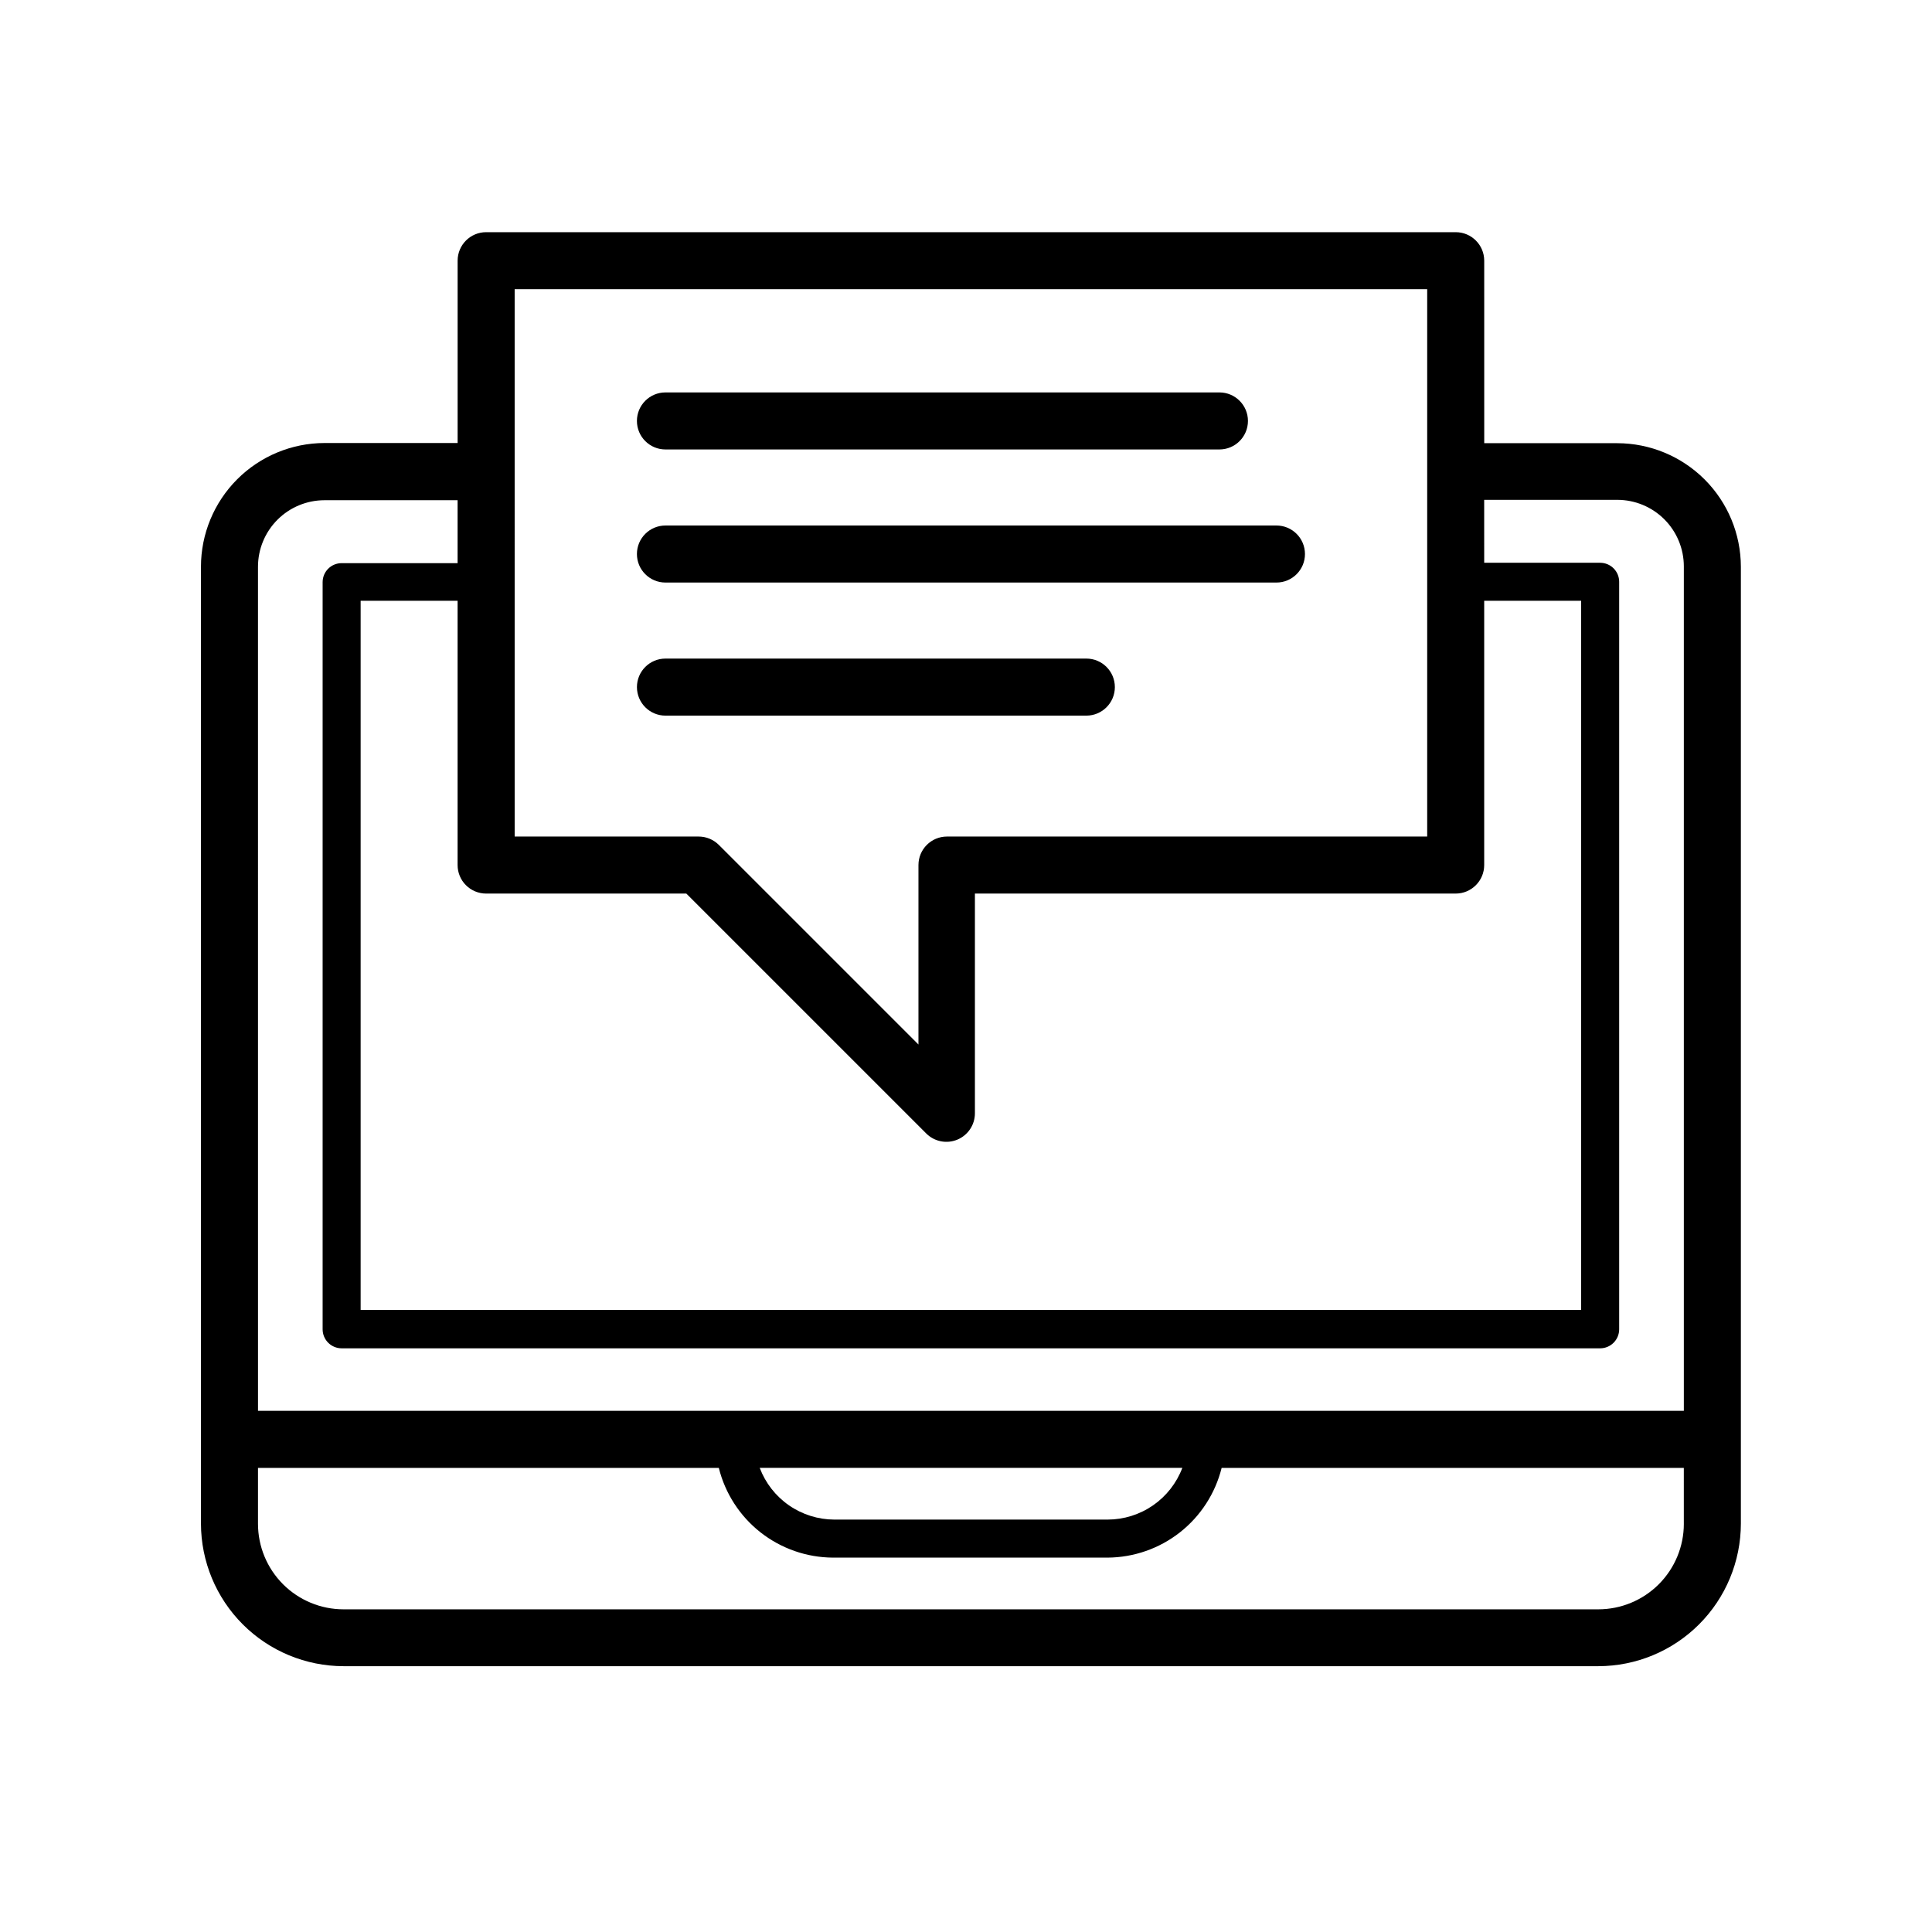 <?xml version="1.0" encoding="UTF-8"?>
<!-- Uploaded to: ICON Repo, www.svgrepo.com, Generator: ICON Repo Mixer Tools -->
<svg fill="#000000" width="800px" height="800px" version="1.1" viewBox="144 144 512 512" xmlns="http://www.w3.org/2000/svg">
 <g>
  <path d="m529.78 205.53h-256.95c-4.172 0-7.555 3.383-7.555 7.559v48.316h-35.27c-8.688 0.012-17.02 3.473-23.156 9.621-6.141 6.152-9.59 14.484-9.59 23.176v253.57c0.012 10.016 4 19.621 11.082 26.703 7.082 7.086 16.688 11.07 26.703 11.082h332.52c10.016-0.012 19.621-3.996 26.703-11.082 7.082-7.082 11.07-16.688 11.082-26.703v-253.57c-0.012-8.684-3.469-17.004-9.605-23.141-6.141-6.141-14.461-9.594-23.141-9.609h-35.266l-0.004-48.363c0-4.176-3.383-7.559-7.555-7.559zm-249.39 15.113h241.83v145.05h-127.26c-4.176 0-7.559 3.387-7.559 7.559v47.559l-52.898-52.898c-1.418-1.418-3.336-2.215-5.34-2.219h-48.77zm-7.559 160.16 53.051 0.004 63.582 63.578c2.16 2.16 5.41 2.805 8.23 1.637 2.824-1.168 4.664-3.922 4.668-6.977v-58.238h127.41c4.172 0 7.555-3.387 7.555-7.559v-70.031h25.695v187.92h-323.45v-187.92h25.695v70.031c0 2.004 0.793 3.926 2.211 5.344 1.418 1.418 3.34 2.215 5.344 2.215zm317.4 167.01 0.004 0.004c0 6.012-2.391 11.777-6.641 16.031-4.254 4.25-10.02 6.641-16.031 6.641h-332.52c-6.012 0-11.777-2.391-16.031-6.641-4.25-4.254-6.641-10.02-6.641-16.031v-14.812h122.12c1.68 6.758 5.562 12.766 11.035 17.074 5.477 4.305 12.227 6.664 19.191 6.707h72.801c6.965-0.043 13.719-2.402 19.191-6.707 5.477-4.309 9.359-10.316 11.039-17.074h122.48zm-244.9-14.809h112c-1.523 4.023-4.231 7.488-7.766 9.934-3.539 2.449-7.734 3.762-12.035 3.769h-72.445c-4.293-0.016-8.48-1.336-12.004-3.781-3.527-2.449-6.227-5.906-7.746-9.922zm227.27-256.54c4.676 0 9.16 1.855 12.469 5.164 3.305 3.309 5.164 7.793 5.164 12.469v223.79h-377.86l-0.004-223.69c0-4.676 1.859-9.164 5.164-12.469 3.309-3.309 7.793-5.164 12.469-5.164h35.266v16.676h-30.73c-2.781 0-5.039 2.254-5.039 5.039v198c0 1.336 0.531 2.617 1.477 3.562 0.945 0.945 2.227 1.477 3.562 1.477h333.52c1.336 0 2.617-0.531 3.562-1.477 0.945-0.945 1.477-2.227 1.477-3.562v-198.1c0-1.336-0.531-2.617-1.477-3.562-0.945-0.945-2.227-1.477-3.562-1.477h-30.73l-0.004-16.676z"/>
  <path d="m320.35 263.11h146.81c4.172 0 7.559-3.383 7.559-7.559 0-4.172-3.387-7.555-7.559-7.555h-146.81c-4.176 0-7.559 3.383-7.559 7.555 0 4.176 3.383 7.559 7.559 7.559z"/>
  <path d="m320.35 298.38h161.92c4.176 0 7.559-3.383 7.559-7.555 0-4.176-3.383-7.559-7.559-7.559h-161.92c-4.176 0-7.559 3.383-7.559 7.559 0 4.172 3.383 7.555 7.559 7.555z"/>
  <path d="m439.45 326.09c0-4.176-3.383-7.559-7.555-7.559h-111.54c-4.176 0-7.559 3.383-7.559 7.559 0 4.172 3.383 7.559 7.559 7.559h111.54c4.172 0 7.555-3.387 7.555-7.559z"/>
 </g>
</svg>
